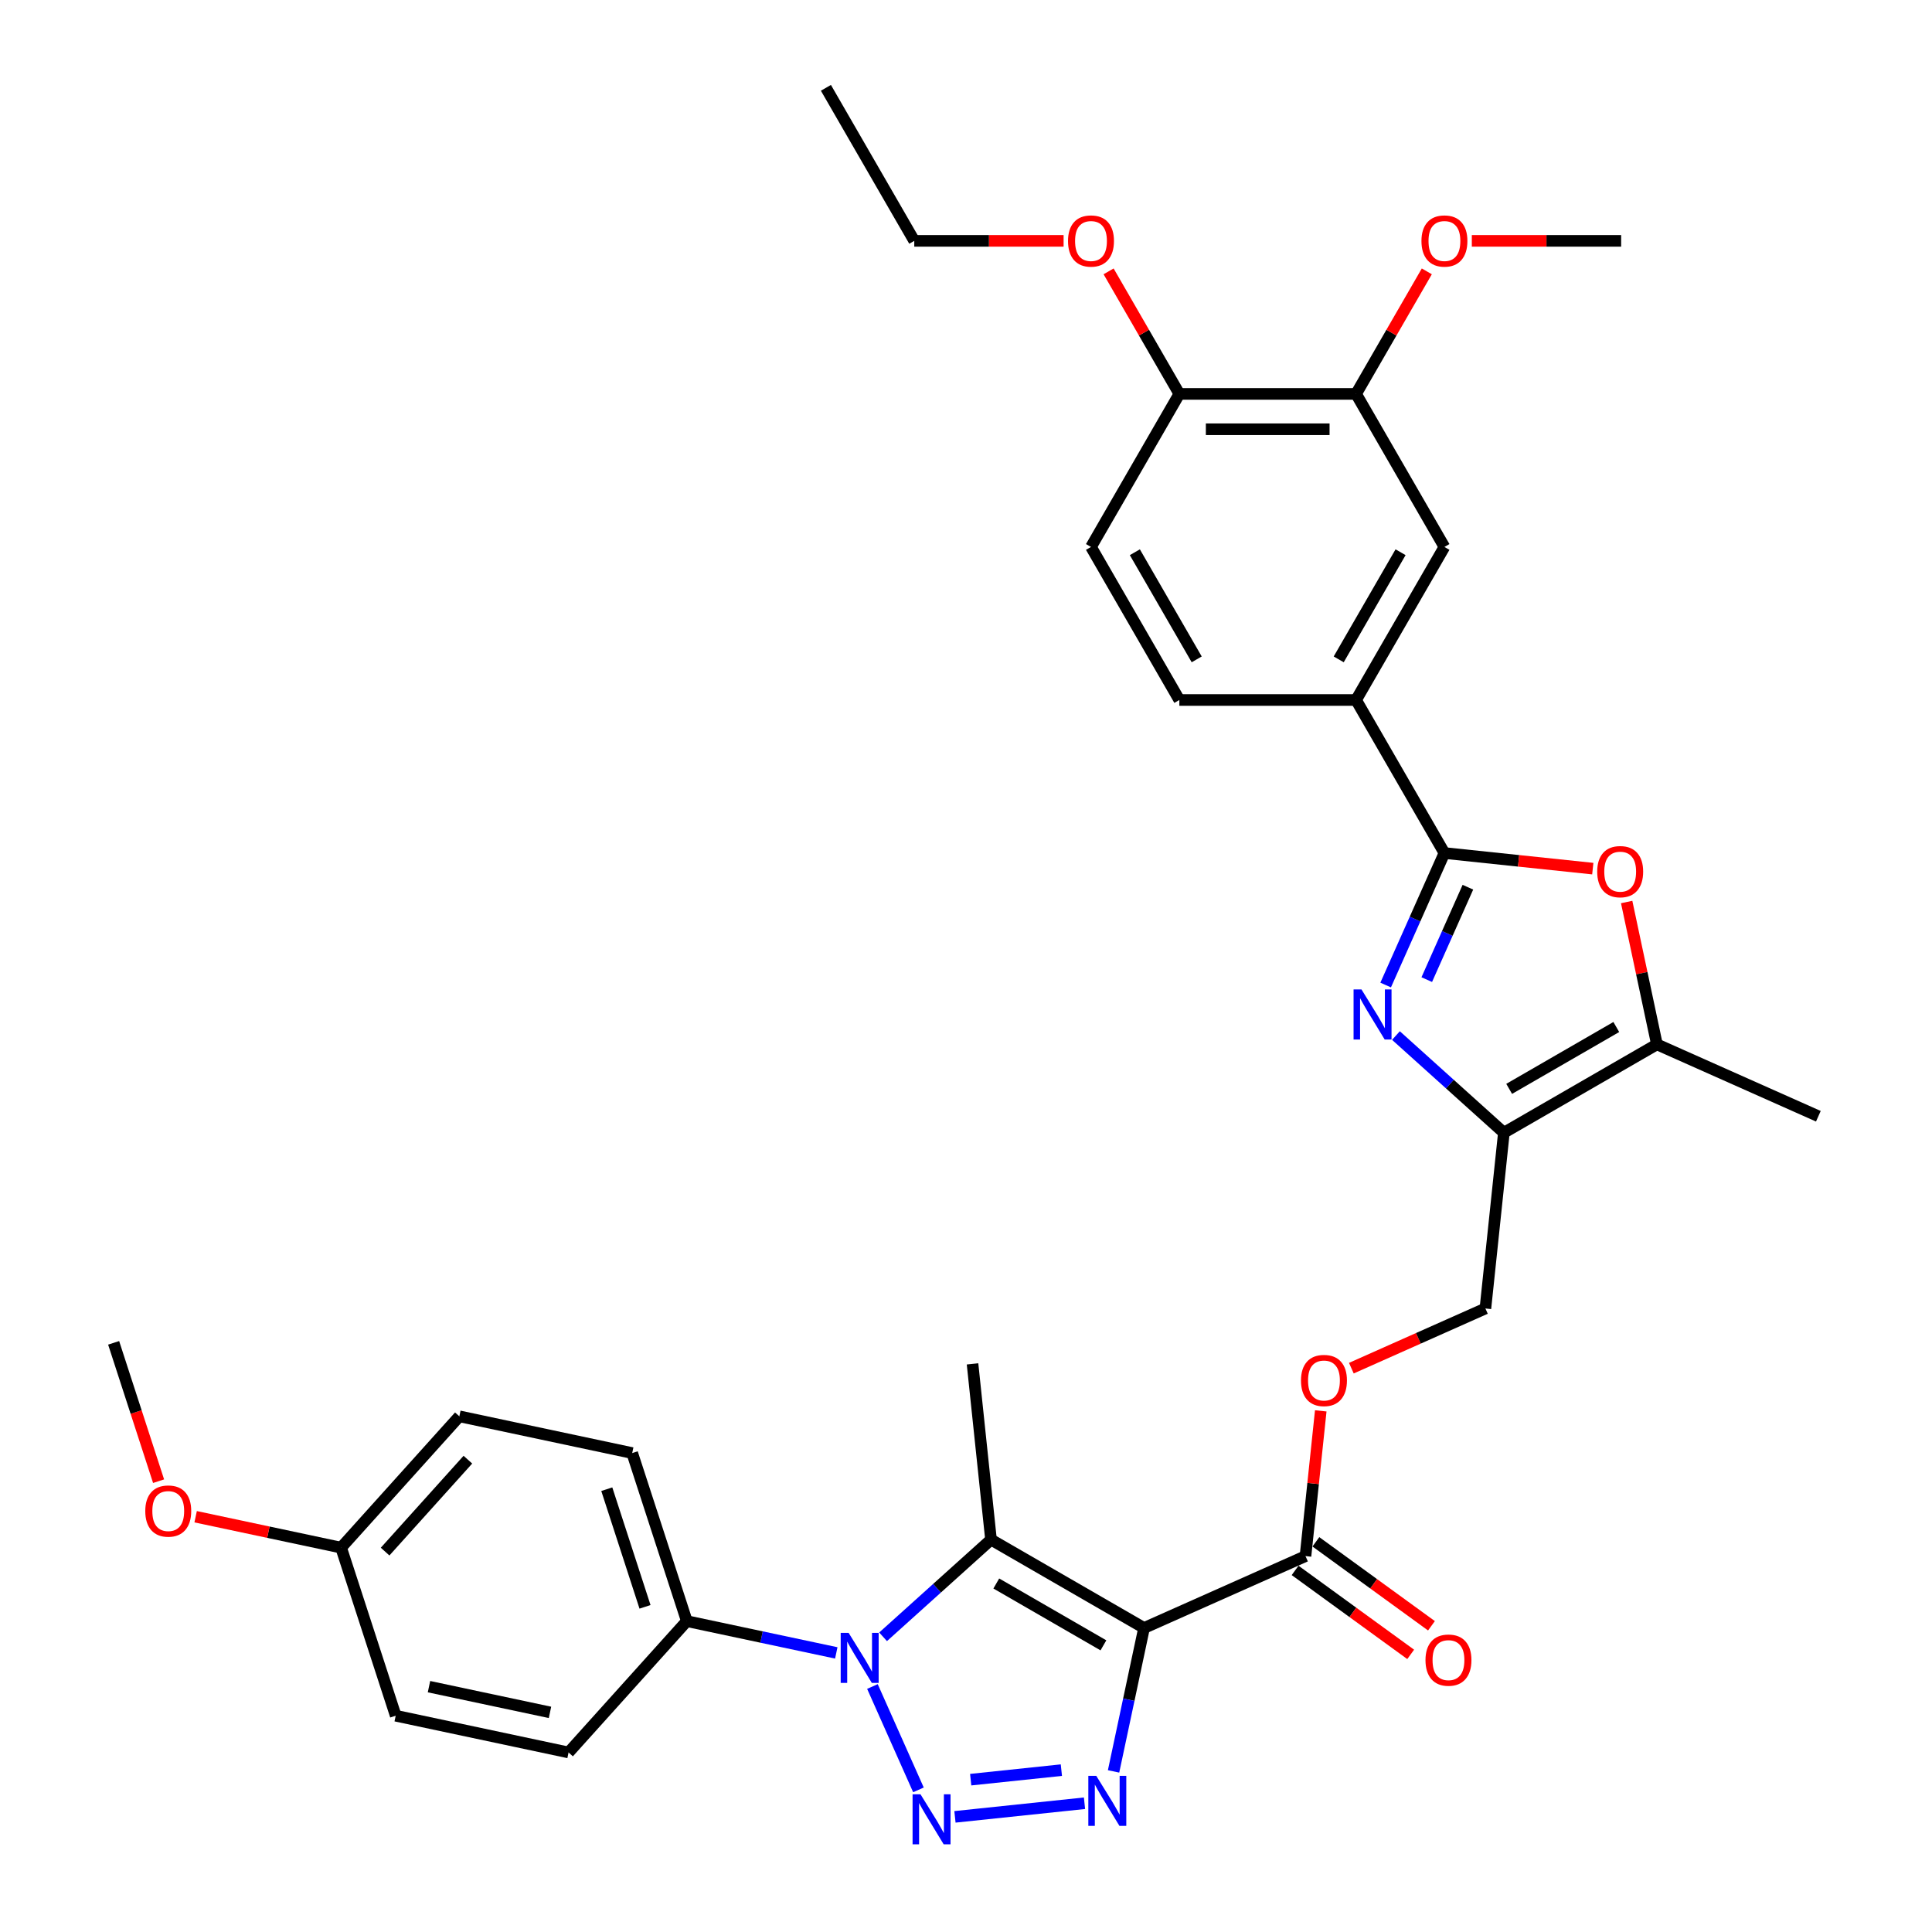 <?xml version='1.0' encoding='iso-8859-1'?>
<svg version='1.1' baseProfile='full'
              xmlns='http://www.w3.org/2000/svg'
                      xmlns:rdkit='http://www.rdkit.org/xml'
                      xmlns:xlink='http://www.w3.org/1999/xlink'
                  xml:space='preserve'
width='1000px' height='1000px' viewBox='0 0 1000 1000'>
<!-- END OF HEADER -->
<rect style='opacity:1.0;fill:#FFFFFF;stroke:none' width='1000' height='1000' x='0' y='0'> </rect>
<path class='bond-2' d='M 592.159,842.643 L 584.269,879.759' style='fill:none;fill-rule:evenodd;stroke:#000000;stroke-width:6px;stroke-linecap:butt;stroke-linejoin:miter;stroke-opacity:1' />
<path class='bond-2' d='M 584.269,879.759 L 576.38,916.875' style='fill:none;fill-rule:evenodd;stroke:#0000FF;stroke-width:6px;stroke-linecap:butt;stroke-linejoin:miter;stroke-opacity:1' />
<path class='bond-3' d='M 592.159,842.643 L 512.943,796.908' style='fill:none;fill-rule:evenodd;stroke:#000000;stroke-width:6px;stroke-linecap:butt;stroke-linejoin:miter;stroke-opacity:1' />
<path class='bond-3' d='M 571.129,851.626 L 515.679,819.611' style='fill:none;fill-rule:evenodd;stroke:#000000;stroke-width:6px;stroke-linecap:butt;stroke-linejoin:miter;stroke-opacity:1' />
<path class='bond-9' d='M 592.159,842.643 L 675.72,805.439' style='fill:none;fill-rule:evenodd;stroke:#000000;stroke-width:6px;stroke-linecap:butt;stroke-linejoin:miter;stroke-opacity:1' />
<path class='bond-0' d='M 494.283,940.402 L 561.335,933.355' style='fill:none;fill-rule:evenodd;stroke:#0000FF;stroke-width:6px;stroke-linecap:butt;stroke-linejoin:miter;stroke-opacity:1' />
<path class='bond-0' d='M 502.428,921.152 L 549.365,916.218' style='fill:none;fill-rule:evenodd;stroke:#0000FF;stroke-width:6px;stroke-linecap:butt;stroke-linejoin:miter;stroke-opacity:1' />
<path class='bond-34' d='M 475.387,926.436 L 451.567,872.935' style='fill:none;fill-rule:evenodd;stroke:#0000FF;stroke-width:6px;stroke-linecap:butt;stroke-linejoin:miter;stroke-opacity:1' />
<path class='bond-1' d='M 457.079,847.209 L 485.011,822.059' style='fill:none;fill-rule:evenodd;stroke:#0000FF;stroke-width:6px;stroke-linecap:butt;stroke-linejoin:miter;stroke-opacity:1' />
<path class='bond-1' d='M 485.011,822.059 L 512.943,796.908' style='fill:none;fill-rule:evenodd;stroke:#000000;stroke-width:6px;stroke-linecap:butt;stroke-linejoin:miter;stroke-opacity:1' />
<path class='bond-11' d='M 432.857,855.539 L 394.177,847.318' style='fill:none;fill-rule:evenodd;stroke:#0000FF;stroke-width:6px;stroke-linecap:butt;stroke-linejoin:miter;stroke-opacity:1' />
<path class='bond-11' d='M 394.177,847.318 L 355.497,839.096' style='fill:none;fill-rule:evenodd;stroke:#000000;stroke-width:6px;stroke-linecap:butt;stroke-linejoin:miter;stroke-opacity:1' />
<path class='bond-22' d='M 512.943,796.908 L 503.382,705.939' style='fill:none;fill-rule:evenodd;stroke:#000000;stroke-width:6px;stroke-linecap:butt;stroke-linejoin:miter;stroke-opacity:1' />
<path class='bond-4' d='M 722.54,535.997 L 750.472,561.147' style='fill:none;fill-rule:evenodd;stroke:#0000FF;stroke-width:6px;stroke-linecap:butt;stroke-linejoin:miter;stroke-opacity:1' />
<path class='bond-4' d='M 750.472,561.147 L 778.405,586.297' style='fill:none;fill-rule:evenodd;stroke:#000000;stroke-width:6px;stroke-linecap:butt;stroke-linejoin:miter;stroke-opacity:1' />
<path class='bond-5' d='M 717.214,509.853 L 732.424,475.692' style='fill:none;fill-rule:evenodd;stroke:#0000FF;stroke-width:6px;stroke-linecap:butt;stroke-linejoin:miter;stroke-opacity:1' />
<path class='bond-5' d='M 732.424,475.692 L 747.633,441.53' style='fill:none;fill-rule:evenodd;stroke:#000000;stroke-width:6px;stroke-linecap:butt;stroke-linejoin:miter;stroke-opacity:1' />
<path class='bond-5' d='M 738.489,507.046 L 749.136,483.133' style='fill:none;fill-rule:evenodd;stroke:#0000FF;stroke-width:6px;stroke-linecap:butt;stroke-linejoin:miter;stroke-opacity:1' />
<path class='bond-5' d='M 749.136,483.133 L 759.783,459.22' style='fill:none;fill-rule:evenodd;stroke:#000000;stroke-width:6px;stroke-linecap:butt;stroke-linejoin:miter;stroke-opacity:1' />
<path class='bond-10' d='M 747.633,441.53 L 701.898,362.315' style='fill:none;fill-rule:evenodd;stroke:#000000;stroke-width:6px;stroke-linecap:butt;stroke-linejoin:miter;stroke-opacity:1' />
<path class='bond-36' d='M 747.633,441.53 L 786.029,445.566' style='fill:none;fill-rule:evenodd;stroke:#000000;stroke-width:6px;stroke-linecap:butt;stroke-linejoin:miter;stroke-opacity:1' />
<path class='bond-36' d='M 786.029,445.566 L 824.424,449.601' style='fill:none;fill-rule:evenodd;stroke:#FF0000;stroke-width:6px;stroke-linecap:butt;stroke-linejoin:miter;stroke-opacity:1' />
<path class='bond-6' d='M 778.405,586.297 L 768.843,677.266' style='fill:none;fill-rule:evenodd;stroke:#000000;stroke-width:6px;stroke-linecap:butt;stroke-linejoin:miter;stroke-opacity:1' />
<path class='bond-8' d='M 778.405,586.297 L 857.62,540.563' style='fill:none;fill-rule:evenodd;stroke:#000000;stroke-width:6px;stroke-linecap:butt;stroke-linejoin:miter;stroke-opacity:1' />
<path class='bond-8' d='M 781.14,563.594 L 836.59,531.58' style='fill:none;fill-rule:evenodd;stroke:#000000;stroke-width:6px;stroke-linecap:butt;stroke-linejoin:miter;stroke-opacity:1' />
<path class='bond-7' d='M 841.958,466.879 L 849.789,503.721' style='fill:none;fill-rule:evenodd;stroke:#FF0000;stroke-width:6px;stroke-linecap:butt;stroke-linejoin:miter;stroke-opacity:1' />
<path class='bond-7' d='M 849.789,503.721 L 857.62,540.563' style='fill:none;fill-rule:evenodd;stroke:#000000;stroke-width:6px;stroke-linecap:butt;stroke-linejoin:miter;stroke-opacity:1' />
<path class='bond-28' d='M 857.62,540.563 L 941.182,577.767' style='fill:none;fill-rule:evenodd;stroke:#000000;stroke-width:6px;stroke-linecap:butt;stroke-linejoin:miter;stroke-opacity:1' />
<path class='bond-14' d='M 675.72,805.439 L 679.671,767.848' style='fill:none;fill-rule:evenodd;stroke:#000000;stroke-width:6px;stroke-linecap:butt;stroke-linejoin:miter;stroke-opacity:1' />
<path class='bond-14' d='M 679.671,767.848 L 683.622,730.258' style='fill:none;fill-rule:evenodd;stroke:#FF0000;stroke-width:6px;stroke-linecap:butt;stroke-linejoin:miter;stroke-opacity:1' />
<path class='bond-17' d='M 670.344,812.839 L 700.255,834.571' style='fill:none;fill-rule:evenodd;stroke:#000000;stroke-width:6px;stroke-linecap:butt;stroke-linejoin:miter;stroke-opacity:1' />
<path class='bond-17' d='M 700.255,834.571 L 730.167,856.303' style='fill:none;fill-rule:evenodd;stroke:#FF0000;stroke-width:6px;stroke-linecap:butt;stroke-linejoin:miter;stroke-opacity:1' />
<path class='bond-17' d='M 681.097,798.039 L 711.008,819.771' style='fill:none;fill-rule:evenodd;stroke:#000000;stroke-width:6px;stroke-linecap:butt;stroke-linejoin:miter;stroke-opacity:1' />
<path class='bond-17' d='M 711.008,819.771 L 740.92,841.503' style='fill:none;fill-rule:evenodd;stroke:#FF0000;stroke-width:6px;stroke-linecap:butt;stroke-linejoin:miter;stroke-opacity:1' />
<path class='bond-12' d='M 701.898,362.315 L 747.633,283.1' style='fill:none;fill-rule:evenodd;stroke:#000000;stroke-width:6px;stroke-linecap:butt;stroke-linejoin:miter;stroke-opacity:1' />
<path class='bond-12' d='M 692.916,341.286 L 724.93,285.835' style='fill:none;fill-rule:evenodd;stroke:#000000;stroke-width:6px;stroke-linecap:butt;stroke-linejoin:miter;stroke-opacity:1' />
<path class='bond-18' d='M 701.898,362.315 L 610.429,362.315' style='fill:none;fill-rule:evenodd;stroke:#000000;stroke-width:6px;stroke-linecap:butt;stroke-linejoin:miter;stroke-opacity:1' />
<path class='bond-20' d='M 355.497,839.096 L 327.231,752.103' style='fill:none;fill-rule:evenodd;stroke:#000000;stroke-width:6px;stroke-linecap:butt;stroke-linejoin:miter;stroke-opacity:1' />
<path class='bond-20' d='M 333.859,831.7 L 314.073,770.805' style='fill:none;fill-rule:evenodd;stroke:#000000;stroke-width:6px;stroke-linecap:butt;stroke-linejoin:miter;stroke-opacity:1' />
<path class='bond-21' d='M 355.497,839.096 L 294.292,907.071' style='fill:none;fill-rule:evenodd;stroke:#000000;stroke-width:6px;stroke-linecap:butt;stroke-linejoin:miter;stroke-opacity:1' />
<path class='bond-13' d='M 747.633,283.1 L 701.898,203.885' style='fill:none;fill-rule:evenodd;stroke:#000000;stroke-width:6px;stroke-linecap:butt;stroke-linejoin:miter;stroke-opacity:1' />
<path class='bond-24' d='M 701.898,203.885 L 720.208,172.171' style='fill:none;fill-rule:evenodd;stroke:#000000;stroke-width:6px;stroke-linecap:butt;stroke-linejoin:miter;stroke-opacity:1' />
<path class='bond-24' d='M 720.208,172.171 L 738.518,140.457' style='fill:none;fill-rule:evenodd;stroke:#FF0000;stroke-width:6px;stroke-linecap:butt;stroke-linejoin:miter;stroke-opacity:1' />
<path class='bond-37' d='M 701.898,203.885 L 610.429,203.885' style='fill:none;fill-rule:evenodd;stroke:#000000;stroke-width:6px;stroke-linecap:butt;stroke-linejoin:miter;stroke-opacity:1' />
<path class='bond-37' d='M 688.178,222.179 L 624.149,222.179' style='fill:none;fill-rule:evenodd;stroke:#000000;stroke-width:6px;stroke-linecap:butt;stroke-linejoin:miter;stroke-opacity:1' />
<path class='bond-15' d='M 699.459,708.158 L 734.151,692.712' style='fill:none;fill-rule:evenodd;stroke:#FF0000;stroke-width:6px;stroke-linecap:butt;stroke-linejoin:miter;stroke-opacity:1' />
<path class='bond-15' d='M 734.151,692.712 L 768.843,677.266' style='fill:none;fill-rule:evenodd;stroke:#000000;stroke-width:6px;stroke-linecap:butt;stroke-linejoin:miter;stroke-opacity:1' />
<path class='bond-16' d='M 610.429,203.885 L 564.694,283.1' style='fill:none;fill-rule:evenodd;stroke:#000000;stroke-width:6px;stroke-linecap:butt;stroke-linejoin:miter;stroke-opacity:1' />
<path class='bond-27' d='M 610.429,203.885 L 592.119,172.171' style='fill:none;fill-rule:evenodd;stroke:#000000;stroke-width:6px;stroke-linecap:butt;stroke-linejoin:miter;stroke-opacity:1' />
<path class='bond-27' d='M 592.119,172.171 L 573.809,140.457' style='fill:none;fill-rule:evenodd;stroke:#FF0000;stroke-width:6px;stroke-linecap:butt;stroke-linejoin:miter;stroke-opacity:1' />
<path class='bond-19' d='M 610.429,362.315 L 564.694,283.1' style='fill:none;fill-rule:evenodd;stroke:#000000;stroke-width:6px;stroke-linecap:butt;stroke-linejoin:miter;stroke-opacity:1' />
<path class='bond-19' d='M 619.411,341.286 L 587.397,285.835' style='fill:none;fill-rule:evenodd;stroke:#000000;stroke-width:6px;stroke-linecap:butt;stroke-linejoin:miter;stroke-opacity:1' />
<path class='bond-26' d='M 327.231,752.103 L 237.76,733.085' style='fill:none;fill-rule:evenodd;stroke:#000000;stroke-width:6px;stroke-linecap:butt;stroke-linejoin:miter;stroke-opacity:1' />
<path class='bond-25' d='M 294.292,907.071 L 204.821,888.053' style='fill:none;fill-rule:evenodd;stroke:#000000;stroke-width:6px;stroke-linecap:butt;stroke-linejoin:miter;stroke-opacity:1' />
<path class='bond-25' d='M 284.675,886.324 L 222.045,873.012' style='fill:none;fill-rule:evenodd;stroke:#000000;stroke-width:6px;stroke-linecap:butt;stroke-linejoin:miter;stroke-opacity:1' />
<path class='bond-23' d='M 176.555,801.061 L 204.821,888.053' style='fill:none;fill-rule:evenodd;stroke:#000000;stroke-width:6px;stroke-linecap:butt;stroke-linejoin:miter;stroke-opacity:1' />
<path class='bond-29' d='M 176.555,801.061 L 138.909,793.059' style='fill:none;fill-rule:evenodd;stroke:#000000;stroke-width:6px;stroke-linecap:butt;stroke-linejoin:miter;stroke-opacity:1' />
<path class='bond-29' d='M 138.909,793.059 L 101.262,785.056' style='fill:none;fill-rule:evenodd;stroke:#FF0000;stroke-width:6px;stroke-linecap:butt;stroke-linejoin:miter;stroke-opacity:1' />
<path class='bond-35' d='M 176.555,801.061 L 237.76,733.085' style='fill:none;fill-rule:evenodd;stroke:#000000;stroke-width:6px;stroke-linecap:butt;stroke-linejoin:miter;stroke-opacity:1' />
<path class='bond-35' d='M 199.331,803.105 L 242.175,755.523' style='fill:none;fill-rule:evenodd;stroke:#000000;stroke-width:6px;stroke-linecap:butt;stroke-linejoin:miter;stroke-opacity:1' />
<path class='bond-31' d='M 761.811,124.67 L 800.457,124.67' style='fill:none;fill-rule:evenodd;stroke:#FF0000;stroke-width:6px;stroke-linecap:butt;stroke-linejoin:miter;stroke-opacity:1' />
<path class='bond-31' d='M 800.457,124.67 L 839.103,124.67' style='fill:none;fill-rule:evenodd;stroke:#000000;stroke-width:6px;stroke-linecap:butt;stroke-linejoin:miter;stroke-opacity:1' />
<path class='bond-30' d='M 550.516,124.67 L 511.87,124.67' style='fill:none;fill-rule:evenodd;stroke:#FF0000;stroke-width:6px;stroke-linecap:butt;stroke-linejoin:miter;stroke-opacity:1' />
<path class='bond-30' d='M 511.87,124.67 L 473.224,124.67' style='fill:none;fill-rule:evenodd;stroke:#000000;stroke-width:6px;stroke-linecap:butt;stroke-linejoin:miter;stroke-opacity:1' />
<path class='bond-32' d='M 82.085,766.658 L 70.452,730.854' style='fill:none;fill-rule:evenodd;stroke:#FF0000;stroke-width:6px;stroke-linecap:butt;stroke-linejoin:miter;stroke-opacity:1' />
<path class='bond-32' d='M 70.452,730.854 L 58.819,695.05' style='fill:none;fill-rule:evenodd;stroke:#000000;stroke-width:6px;stroke-linecap:butt;stroke-linejoin:miter;stroke-opacity:1' />
<path class='bond-33' d='M 473.224,124.67 L 427.489,45.455' style='fill:none;fill-rule:evenodd;stroke:#000000;stroke-width:6px;stroke-linecap:butt;stroke-linejoin:miter;stroke-opacity:1' />
<path  class='atom-1' d='M 476.446 928.723
L 484.935 942.444
Q 485.776 943.797, 487.13 946.249
Q 488.484 948.7, 488.557 948.847
L 488.557 928.723
L 491.996 928.723
L 491.996 954.627
L 488.447 954.627
L 479.337 939.626
Q 478.276 937.87, 477.141 935.858
Q 476.044 933.845, 475.714 933.223
L 475.714 954.627
L 472.348 954.627
L 472.348 928.723
L 476.446 928.723
' fill='#0000FF'/>
<path  class='atom-2' d='M 439.242 845.161
L 447.73 858.882
Q 448.572 860.236, 449.926 862.687
Q 451.279 865.138, 451.353 865.285
L 451.353 845.161
L 454.792 845.161
L 454.792 871.066
L 451.243 871.066
L 442.132 856.065
Q 441.071 854.308, 439.937 852.296
Q 438.84 850.284, 438.51 849.662
L 438.51 871.066
L 435.144 871.066
L 435.144 845.161
L 439.242 845.161
' fill='#0000FF'/>
<path  class='atom-3' d='M 567.415 919.162
L 575.903 932.882
Q 576.745 934.236, 578.099 936.688
Q 579.452 939.139, 579.525 939.285
L 579.525 919.162
L 582.965 919.162
L 582.965 945.066
L 579.416 945.066
L 570.305 930.065
Q 569.244 928.309, 568.11 926.297
Q 567.012 924.284, 566.683 923.662
L 566.683 945.066
L 563.317 945.066
L 563.317 919.162
L 567.415 919.162
' fill='#0000FF'/>
<path  class='atom-5' d='M 704.703 512.14
L 713.192 525.861
Q 714.033 527.214, 715.387 529.666
Q 716.741 532.117, 716.814 532.263
L 716.814 512.14
L 720.253 512.14
L 720.253 538.044
L 716.704 538.044
L 707.594 523.043
Q 706.533 521.287, 705.398 519.275
Q 704.301 517.262, 703.971 516.64
L 703.971 538.044
L 700.605 538.044
L 700.605 512.14
L 704.703 512.14
' fill='#0000FF'/>
<path  class='atom-8' d='M 826.711 451.165
Q 826.711 444.945, 829.784 441.469
Q 832.858 437.993, 838.602 437.993
Q 844.346 437.993, 847.42 441.469
Q 850.493 444.945, 850.493 451.165
Q 850.493 457.458, 847.383 461.043
Q 844.273 464.593, 838.602 464.593
Q 832.894 464.593, 829.784 461.043
Q 826.711 457.494, 826.711 451.165
M 838.602 461.665
Q 842.554 461.665, 844.676 459.031
Q 846.834 456.36, 846.834 451.165
Q 846.834 446.079, 844.676 443.518
Q 842.554 440.92, 838.602 440.92
Q 834.651 440.92, 832.492 443.481
Q 830.37 446.042, 830.37 451.165
Q 830.37 456.397, 832.492 459.031
Q 834.651 461.665, 838.602 461.665
' fill='#FF0000'/>
<path  class='atom-15' d='M 673.39 714.543
Q 673.39 708.324, 676.464 704.848
Q 679.537 701.372, 685.282 701.372
Q 691.026 701.372, 694.099 704.848
Q 697.173 708.324, 697.173 714.543
Q 697.173 720.837, 694.063 724.422
Q 690.953 727.971, 685.282 727.971
Q 679.574 727.971, 676.464 724.422
Q 673.39 720.873, 673.39 714.543
M 685.282 725.044
Q 689.233 725.044, 691.355 722.41
Q 693.514 719.739, 693.514 714.543
Q 693.514 709.458, 691.355 706.897
Q 689.233 704.299, 685.282 704.299
Q 681.33 704.299, 679.171 706.86
Q 677.049 709.421, 677.049 714.543
Q 677.049 719.776, 679.171 722.41
Q 681.33 725.044, 685.282 725.044
' fill='#FF0000'/>
<path  class='atom-18' d='M 737.83 859.277
Q 737.83 853.057, 740.903 849.581
Q 743.977 846.105, 749.721 846.105
Q 755.465 846.105, 758.539 849.581
Q 761.612 853.057, 761.612 859.277
Q 761.612 865.57, 758.502 869.156
Q 755.392 872.705, 749.721 872.705
Q 744.013 872.705, 740.903 869.156
Q 737.83 865.606, 737.83 859.277
M 749.721 869.778
Q 753.672 869.778, 755.795 867.143
Q 757.953 864.472, 757.953 859.277
Q 757.953 854.191, 755.795 851.63
Q 753.672 849.032, 749.721 849.032
Q 745.769 849.032, 743.611 851.593
Q 741.489 854.154, 741.489 859.277
Q 741.489 864.509, 743.611 867.143
Q 745.769 869.778, 749.721 869.778
' fill='#FF0000'/>
<path  class='atom-25' d='M 735.742 124.743
Q 735.742 118.523, 738.816 115.047
Q 741.889 111.571, 747.633 111.571
Q 753.378 111.571, 756.451 115.047
Q 759.524 118.523, 759.524 124.743
Q 759.524 131.036, 756.414 134.622
Q 753.304 138.171, 747.633 138.171
Q 741.926 138.171, 738.816 134.622
Q 735.742 131.073, 735.742 124.743
M 747.633 135.244
Q 751.585 135.244, 753.707 132.609
Q 755.866 129.938, 755.866 124.743
Q 755.866 119.657, 753.707 117.096
Q 751.585 114.498, 747.633 114.498
Q 743.682 114.498, 741.523 117.059
Q 739.401 119.621, 739.401 124.743
Q 739.401 129.975, 741.523 132.609
Q 743.682 135.244, 747.633 135.244
' fill='#FF0000'/>
<path  class='atom-28' d='M 552.803 124.743
Q 552.803 118.523, 555.876 115.047
Q 558.949 111.571, 564.694 111.571
Q 570.438 111.571, 573.511 115.047
Q 576.585 118.523, 576.585 124.743
Q 576.585 131.036, 573.475 134.622
Q 570.365 138.171, 564.694 138.171
Q 558.986 138.171, 555.876 134.622
Q 552.803 131.073, 552.803 124.743
M 564.694 135.244
Q 568.645 135.244, 570.767 132.609
Q 572.926 129.938, 572.926 124.743
Q 572.926 119.657, 570.767 117.096
Q 568.645 114.498, 564.694 114.498
Q 560.742 114.498, 558.584 117.059
Q 556.461 119.621, 556.461 124.743
Q 556.461 129.975, 558.584 132.609
Q 560.742 135.244, 564.694 135.244
' fill='#FF0000'/>
<path  class='atom-30' d='M 75.193 782.116
Q 75.193 775.896, 78.266 772.42
Q 81.34 768.944, 87.084 768.944
Q 92.829 768.944, 95.902 772.42
Q 98.975 775.896, 98.975 782.116
Q 98.975 788.409, 95.865 791.995
Q 92.755 795.544, 87.084 795.544
Q 81.376 795.544, 78.266 791.995
Q 75.193 788.446, 75.193 782.116
M 87.084 792.617
Q 91.036 792.617, 93.158 789.982
Q 95.317 787.312, 95.317 782.116
Q 95.317 777.03, 93.158 774.469
Q 91.036 771.871, 87.084 771.871
Q 83.133 771.871, 80.974 774.433
Q 78.852 776.994, 78.852 782.116
Q 78.852 787.348, 80.974 789.982
Q 83.133 792.617, 87.084 792.617
' fill='#FF0000'/>
</svg>
